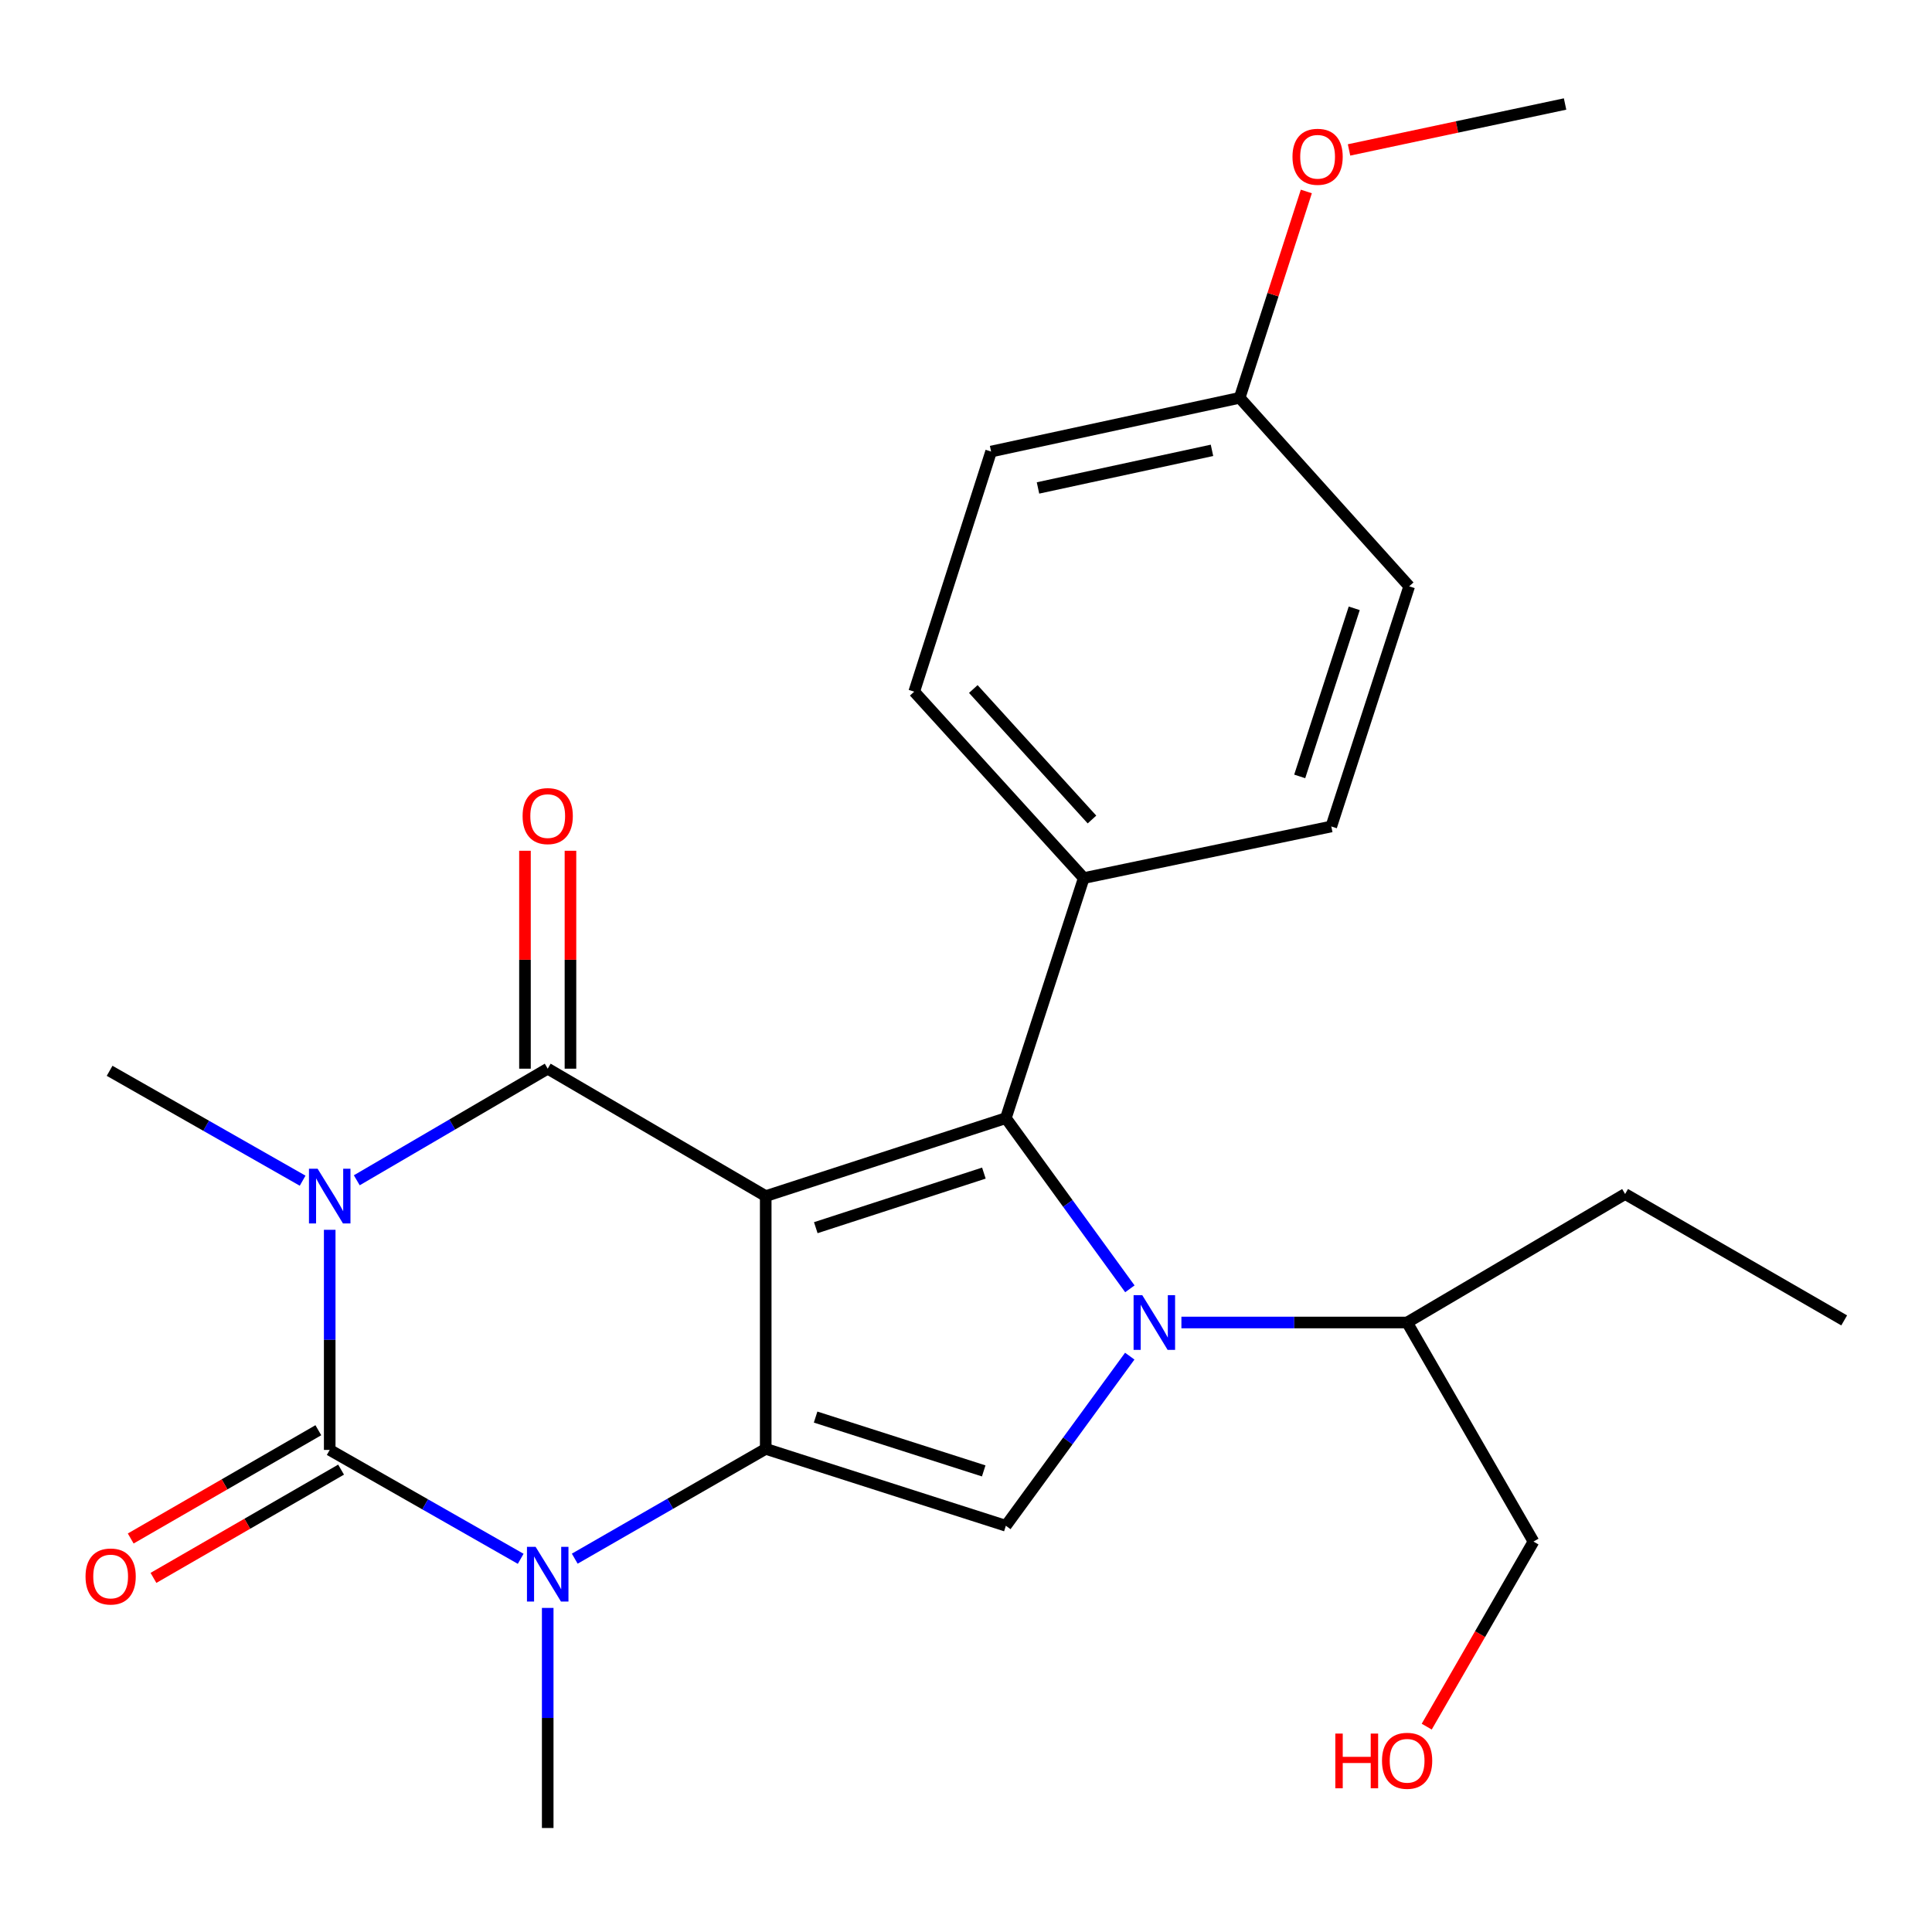 <?xml version='1.0' encoding='iso-8859-1'?>
<svg version='1.1' baseProfile='full'
              xmlns='http://www.w3.org/2000/svg'
                      xmlns:rdkit='http://www.rdkit.org/xml'
                      xmlns:xlink='http://www.w3.org/1999/xlink'
                  xml:space='preserve'
width='1000px' height='1000px' viewBox='0 0 1000 1000'>
<!-- END OF HEADER -->
<rect style='opacity:1.0;fill:#FFFFFF;stroke:none' width='1000' height='1000' x='0' y='0'> </rect>
<path class='bond-1' d='M 396.334,619.104 L 396.334,749.928' style='fill:none;fill-rule:evenodd;stroke:#000000;stroke-width:6px;stroke-linecap:butt;stroke-linejoin:miter;stroke-opacity:1' />
<path class='bond-2' d='M 396.334,619.104 L 283.496,553.149' style='fill:none;fill-rule:evenodd;stroke:#000000;stroke-width:6px;stroke-linecap:butt;stroke-linejoin:miter;stroke-opacity:1' />
<path class='bond-4' d='M 396.334,619.104 L 520.631,578.748' style='fill:none;fill-rule:evenodd;stroke:#000000;stroke-width:6px;stroke-linecap:butt;stroke-linejoin:miter;stroke-opacity:1' />
<path class='bond-4' d='M 422.25,635.446 L 509.257,607.197' style='fill:none;fill-rule:evenodd;stroke:#000000;stroke-width:6px;stroke-linecap:butt;stroke-linejoin:miter;stroke-opacity:1' />
<path class='bond-0' d='M 184.666,610.916 L 234.081,582.032' style='fill:none;fill-rule:evenodd;stroke:#0000FF;stroke-width:6px;stroke-linecap:butt;stroke-linejoin:miter;stroke-opacity:1' />
<path class='bond-0' d='M 234.081,582.032 L 283.496,553.149' style='fill:none;fill-rule:evenodd;stroke:#000000;stroke-width:6px;stroke-linecap:butt;stroke-linejoin:miter;stroke-opacity:1' />
<path class='bond-12' d='M 156.641,611.124 L 106.688,582.686' style='fill:none;fill-rule:evenodd;stroke:#0000FF;stroke-width:6px;stroke-linecap:butt;stroke-linejoin:miter;stroke-opacity:1' />
<path class='bond-12' d='M 106.688,582.686 L 56.734,554.247' style='fill:none;fill-rule:evenodd;stroke:#000000;stroke-width:6px;stroke-linecap:butt;stroke-linejoin:miter;stroke-opacity:1' />
<path class='bond-26' d='M 170.658,636.548 L 170.658,693.513' style='fill:none;fill-rule:evenodd;stroke:#0000FF;stroke-width:6px;stroke-linecap:butt;stroke-linejoin:miter;stroke-opacity:1' />
<path class='bond-26' d='M 170.658,693.513 L 170.658,750.478' style='fill:none;fill-rule:evenodd;stroke:#000000;stroke-width:6px;stroke-linecap:butt;stroke-linejoin:miter;stroke-opacity:1' />
<path class='bond-6' d='M 396.334,749.928 L 346.912,778.346' style='fill:none;fill-rule:evenodd;stroke:#000000;stroke-width:6px;stroke-linecap:butt;stroke-linejoin:miter;stroke-opacity:1' />
<path class='bond-6' d='M 346.912,778.346 L 297.49,806.764' style='fill:none;fill-rule:evenodd;stroke:#0000FF;stroke-width:6px;stroke-linecap:butt;stroke-linejoin:miter;stroke-opacity:1' />
<path class='bond-7' d='M 396.334,749.928 L 520.631,789.734' style='fill:none;fill-rule:evenodd;stroke:#000000;stroke-width:6px;stroke-linecap:butt;stroke-linejoin:miter;stroke-opacity:1' />
<path class='bond-7' d='M 422.16,733.475 L 509.168,761.339' style='fill:none;fill-rule:evenodd;stroke:#000000;stroke-width:6px;stroke-linecap:butt;stroke-linejoin:miter;stroke-opacity:1' />
<path class='bond-10' d='M 295.269,553.149 L 295.269,496.752' style='fill:none;fill-rule:evenodd;stroke:#000000;stroke-width:6px;stroke-linecap:butt;stroke-linejoin:miter;stroke-opacity:1' />
<path class='bond-10' d='M 295.269,496.752 L 295.269,440.355' style='fill:none;fill-rule:evenodd;stroke:#FF0000;stroke-width:6px;stroke-linecap:butt;stroke-linejoin:miter;stroke-opacity:1' />
<path class='bond-10' d='M 271.723,553.149 L 271.723,496.752' style='fill:none;fill-rule:evenodd;stroke:#000000;stroke-width:6px;stroke-linecap:butt;stroke-linejoin:miter;stroke-opacity:1' />
<path class='bond-10' d='M 271.723,496.752 L 271.723,440.355' style='fill:none;fill-rule:evenodd;stroke:#FF0000;stroke-width:6px;stroke-linecap:butt;stroke-linejoin:miter;stroke-opacity:1' />
<path class='bond-3' d='M 170.658,750.478 L 220.084,778.657' style='fill:none;fill-rule:evenodd;stroke:#000000;stroke-width:6px;stroke-linecap:butt;stroke-linejoin:miter;stroke-opacity:1' />
<path class='bond-3' d='M 220.084,778.657 L 269.509,806.836' style='fill:none;fill-rule:evenodd;stroke:#0000FF;stroke-width:6px;stroke-linecap:butt;stroke-linejoin:miter;stroke-opacity:1' />
<path class='bond-9' d='M 164.774,740.281 L 116.217,768.301' style='fill:none;fill-rule:evenodd;stroke:#000000;stroke-width:6px;stroke-linecap:butt;stroke-linejoin:miter;stroke-opacity:1' />
<path class='bond-9' d='M 116.217,768.301 L 67.659,796.322' style='fill:none;fill-rule:evenodd;stroke:#FF0000;stroke-width:6px;stroke-linecap:butt;stroke-linejoin:miter;stroke-opacity:1' />
<path class='bond-9' d='M 176.542,760.675 L 127.985,788.695' style='fill:none;fill-rule:evenodd;stroke:#000000;stroke-width:6px;stroke-linecap:butt;stroke-linejoin:miter;stroke-opacity:1' />
<path class='bond-9' d='M 127.985,788.695 L 79.428,816.716' style='fill:none;fill-rule:evenodd;stroke:#FF0000;stroke-width:6px;stroke-linecap:butt;stroke-linejoin:miter;stroke-opacity:1' />
<path class='bond-5' d='M 520.631,578.748 L 552.725,622.921' style='fill:none;fill-rule:evenodd;stroke:#000000;stroke-width:6px;stroke-linecap:butt;stroke-linejoin:miter;stroke-opacity:1' />
<path class='bond-5' d='M 552.725,622.921 L 584.82,667.094' style='fill:none;fill-rule:evenodd;stroke:#0000FF;stroke-width:6px;stroke-linecap:butt;stroke-linejoin:miter;stroke-opacity:1' />
<path class='bond-8' d='M 520.631,578.748 L 560.947,454.491' style='fill:none;fill-rule:evenodd;stroke:#000000;stroke-width:6px;stroke-linecap:butt;stroke-linejoin:miter;stroke-opacity:1' />
<path class='bond-11' d='M 611.494,684.523 L 669.907,684.523' style='fill:none;fill-rule:evenodd;stroke:#0000FF;stroke-width:6px;stroke-linecap:butt;stroke-linejoin:miter;stroke-opacity:1' />
<path class='bond-11' d='M 669.907,684.523 L 728.32,684.523' style='fill:none;fill-rule:evenodd;stroke:#000000;stroke-width:6px;stroke-linecap:butt;stroke-linejoin:miter;stroke-opacity:1' />
<path class='bond-25' d='M 584.76,701.94 L 552.696,745.837' style='fill:none;fill-rule:evenodd;stroke:#0000FF;stroke-width:6px;stroke-linecap:butt;stroke-linejoin:miter;stroke-opacity:1' />
<path class='bond-25' d='M 552.696,745.837 L 520.631,789.734' style='fill:none;fill-rule:evenodd;stroke:#000000;stroke-width:6px;stroke-linecap:butt;stroke-linejoin:miter;stroke-opacity:1' />
<path class='bond-15' d='M 283.496,832.255 L 283.496,889.213' style='fill:none;fill-rule:evenodd;stroke:#0000FF;stroke-width:6px;stroke-linecap:butt;stroke-linejoin:miter;stroke-opacity:1' />
<path class='bond-15' d='M 283.496,889.213 L 283.496,946.172' style='fill:none;fill-rule:evenodd;stroke:#000000;stroke-width:6px;stroke-linecap:butt;stroke-linejoin:miter;stroke-opacity:1' />
<path class='bond-13' d='M 560.947,454.491 L 473.199,358.004' style='fill:none;fill-rule:evenodd;stroke:#000000;stroke-width:6px;stroke-linecap:butt;stroke-linejoin:miter;stroke-opacity:1' />
<path class='bond-13' d='M 565.204,424.176 L 503.781,356.635' style='fill:none;fill-rule:evenodd;stroke:#000000;stroke-width:6px;stroke-linecap:butt;stroke-linejoin:miter;stroke-opacity:1' />
<path class='bond-14' d='M 560.947,454.491 L 689.077,427.779' style='fill:none;fill-rule:evenodd;stroke:#000000;stroke-width:6px;stroke-linecap:butt;stroke-linejoin:miter;stroke-opacity:1' />
<path class='bond-21' d='M 728.32,684.523 L 793.726,797.91' style='fill:none;fill-rule:evenodd;stroke:#000000;stroke-width:6px;stroke-linecap:butt;stroke-linejoin:miter;stroke-opacity:1' />
<path class='bond-22' d='M 728.32,684.523 L 841.158,618.018' style='fill:none;fill-rule:evenodd;stroke:#000000;stroke-width:6px;stroke-linecap:butt;stroke-linejoin:miter;stroke-opacity:1' />
<path class='bond-18' d='M 473.199,358.004 L 512.992,233.72' style='fill:none;fill-rule:evenodd;stroke:#000000;stroke-width:6px;stroke-linecap:butt;stroke-linejoin:miter;stroke-opacity:1' />
<path class='bond-17' d='M 689.077,427.779 L 729.393,303.482' style='fill:none;fill-rule:evenodd;stroke:#000000;stroke-width:6px;stroke-linecap:butt;stroke-linejoin:miter;stroke-opacity:1' />
<path class='bond-17' d='M 672.727,401.87 L 700.948,314.862' style='fill:none;fill-rule:evenodd;stroke:#000000;stroke-width:6px;stroke-linecap:butt;stroke-linejoin:miter;stroke-opacity:1' />
<path class='bond-16' d='M 641.645,205.91 L 512.992,233.72' style='fill:none;fill-rule:evenodd;stroke:#000000;stroke-width:6px;stroke-linecap:butt;stroke-linejoin:miter;stroke-opacity:1' />
<path class='bond-16' d='M 627.322,233.096 L 537.265,252.563' style='fill:none;fill-rule:evenodd;stroke:#000000;stroke-width:6px;stroke-linecap:butt;stroke-linejoin:miter;stroke-opacity:1' />
<path class='bond-19' d='M 641.645,205.91 L 658.901,152.507' style='fill:none;fill-rule:evenodd;stroke:#000000;stroke-width:6px;stroke-linecap:butt;stroke-linejoin:miter;stroke-opacity:1' />
<path class='bond-19' d='M 658.901,152.507 L 676.157,99.103' style='fill:none;fill-rule:evenodd;stroke:#FF0000;stroke-width:6px;stroke-linecap:butt;stroke-linejoin:miter;stroke-opacity:1' />
<path class='bond-27' d='M 641.645,205.91 L 729.393,303.482' style='fill:none;fill-rule:evenodd;stroke:#000000;stroke-width:6px;stroke-linecap:butt;stroke-linejoin:miter;stroke-opacity:1' />
<path class='bond-23' d='M 698.261,77.603 L 754.169,65.716' style='fill:none;fill-rule:evenodd;stroke:#FF0000;stroke-width:6px;stroke-linecap:butt;stroke-linejoin:miter;stroke-opacity:1' />
<path class='bond-23' d='M 754.169,65.716 L 810.077,53.828' style='fill:none;fill-rule:evenodd;stroke:#000000;stroke-width:6px;stroke-linecap:butt;stroke-linejoin:miter;stroke-opacity:1' />
<path class='bond-20' d='M 738.468,893.705 L 766.097,845.807' style='fill:none;fill-rule:evenodd;stroke:#FF0000;stroke-width:6px;stroke-linecap:butt;stroke-linejoin:miter;stroke-opacity:1' />
<path class='bond-20' d='M 766.097,845.807 L 793.726,797.91' style='fill:none;fill-rule:evenodd;stroke:#000000;stroke-width:6px;stroke-linecap:butt;stroke-linejoin:miter;stroke-opacity:1' />
<path class='bond-24' d='M 841.158,618.018 L 954.545,683.437' style='fill:none;fill-rule:evenodd;stroke:#000000;stroke-width:6px;stroke-linecap:butt;stroke-linejoin:miter;stroke-opacity:1' />
<path  class='atom-1' d='M 164.398 604.944
L 173.678 619.944
Q 174.598 621.424, 176.078 624.104
Q 177.558 626.784, 177.638 626.944
L 177.638 604.944
L 181.398 604.944
L 181.398 633.264
L 177.518 633.264
L 167.558 616.864
Q 166.398 614.944, 165.158 612.744
Q 163.958 610.544, 163.598 609.864
L 163.598 633.264
L 159.918 633.264
L 159.918 604.944
L 164.398 604.944
' fill='#0000FF'/>
<path  class='atom-6' d='M 591.223 670.363
L 600.503 685.363
Q 601.423 686.843, 602.903 689.523
Q 604.383 692.203, 604.463 692.363
L 604.463 670.363
L 608.223 670.363
L 608.223 698.683
L 604.343 698.683
L 594.383 682.283
Q 593.223 680.363, 591.983 678.163
Q 590.783 675.963, 590.423 675.283
L 590.423 698.683
L 586.743 698.683
L 586.743 670.363
L 591.223 670.363
' fill='#0000FF'/>
<path  class='atom-7' d='M 277.236 800.651
L 286.516 815.651
Q 287.436 817.131, 288.916 819.811
Q 290.396 822.491, 290.476 822.651
L 290.476 800.651
L 294.236 800.651
L 294.236 828.971
L 290.356 828.971
L 280.396 812.571
Q 279.236 810.651, 277.996 808.451
Q 276.796 806.251, 276.436 805.571
L 276.436 828.971
L 272.756 828.971
L 272.756 800.651
L 277.236 800.651
' fill='#0000FF'/>
<path  class='atom-10' d='M 44.271 815.99
Q 44.271 809.19, 47.631 805.39
Q 50.991 801.59, 57.271 801.59
Q 63.551 801.59, 66.911 805.39
Q 70.271 809.19, 70.271 815.99
Q 70.271 822.87, 66.871 826.79
Q 63.471 830.67, 57.271 830.67
Q 51.031 830.67, 47.631 826.79
Q 44.271 822.91, 44.271 815.99
M 57.271 827.47
Q 61.591 827.47, 63.911 824.59
Q 66.271 821.67, 66.271 815.99
Q 66.271 810.43, 63.911 807.63
Q 61.591 804.79, 57.271 804.79
Q 52.951 804.79, 50.591 807.59
Q 48.271 810.39, 48.271 815.99
Q 48.271 821.71, 50.591 824.59
Q 52.951 827.47, 57.271 827.47
' fill='#FF0000'/>
<path  class='atom-11' d='M 270.496 422.404
Q 270.496 415.604, 273.856 411.804
Q 277.216 408.004, 283.496 408.004
Q 289.776 408.004, 293.136 411.804
Q 296.496 415.604, 296.496 422.404
Q 296.496 429.284, 293.096 433.204
Q 289.696 437.084, 283.496 437.084
Q 277.256 437.084, 273.856 433.204
Q 270.496 429.324, 270.496 422.404
M 283.496 433.884
Q 287.816 433.884, 290.136 431.004
Q 292.496 428.084, 292.496 422.404
Q 292.496 416.844, 290.136 414.044
Q 287.816 411.204, 283.496 411.204
Q 279.176 411.204, 276.816 414.004
Q 274.496 416.804, 274.496 422.404
Q 274.496 428.124, 276.816 431.004
Q 279.176 433.884, 283.496 433.884
' fill='#FF0000'/>
<path  class='atom-20' d='M 668.987 81.143
Q 668.987 74.343, 672.347 70.543
Q 675.707 66.743, 681.987 66.743
Q 688.267 66.743, 691.627 70.543
Q 694.987 74.343, 694.987 81.143
Q 694.987 88.023, 691.587 91.943
Q 688.187 95.823, 681.987 95.823
Q 675.747 95.823, 672.347 91.943
Q 668.987 88.063, 668.987 81.143
M 681.987 92.623
Q 686.307 92.623, 688.627 89.743
Q 690.987 86.823, 690.987 81.143
Q 690.987 75.583, 688.627 72.783
Q 686.307 69.943, 681.987 69.943
Q 677.667 69.943, 675.307 72.743
Q 672.987 75.543, 672.987 81.143
Q 672.987 86.863, 675.307 89.743
Q 677.667 92.623, 681.987 92.623
' fill='#FF0000'/>
<path  class='atom-21' d='M 691.16 897.297
L 695 897.297
L 695 909.337
L 709.48 909.337
L 709.48 897.297
L 713.32 897.297
L 713.32 925.617
L 709.48 925.617
L 709.48 912.537
L 695 912.537
L 695 925.617
L 691.16 925.617
L 691.16 897.297
' fill='#FF0000'/>
<path  class='atom-21' d='M 715.32 911.377
Q 715.32 904.577, 718.68 900.777
Q 722.04 896.977, 728.32 896.977
Q 734.6 896.977, 737.96 900.777
Q 741.32 904.577, 741.32 911.377
Q 741.32 918.257, 737.92 922.177
Q 734.52 926.057, 728.32 926.057
Q 722.08 926.057, 718.68 922.177
Q 715.32 918.297, 715.32 911.377
M 728.32 922.857
Q 732.64 922.857, 734.96 919.977
Q 737.32 917.057, 737.32 911.377
Q 737.32 905.817, 734.96 903.017
Q 732.64 900.177, 728.32 900.177
Q 724 900.177, 721.64 902.977
Q 719.32 905.777, 719.32 911.377
Q 719.32 917.097, 721.64 919.977
Q 724 922.857, 728.32 922.857
' fill='#FF0000'/>
</svg>
